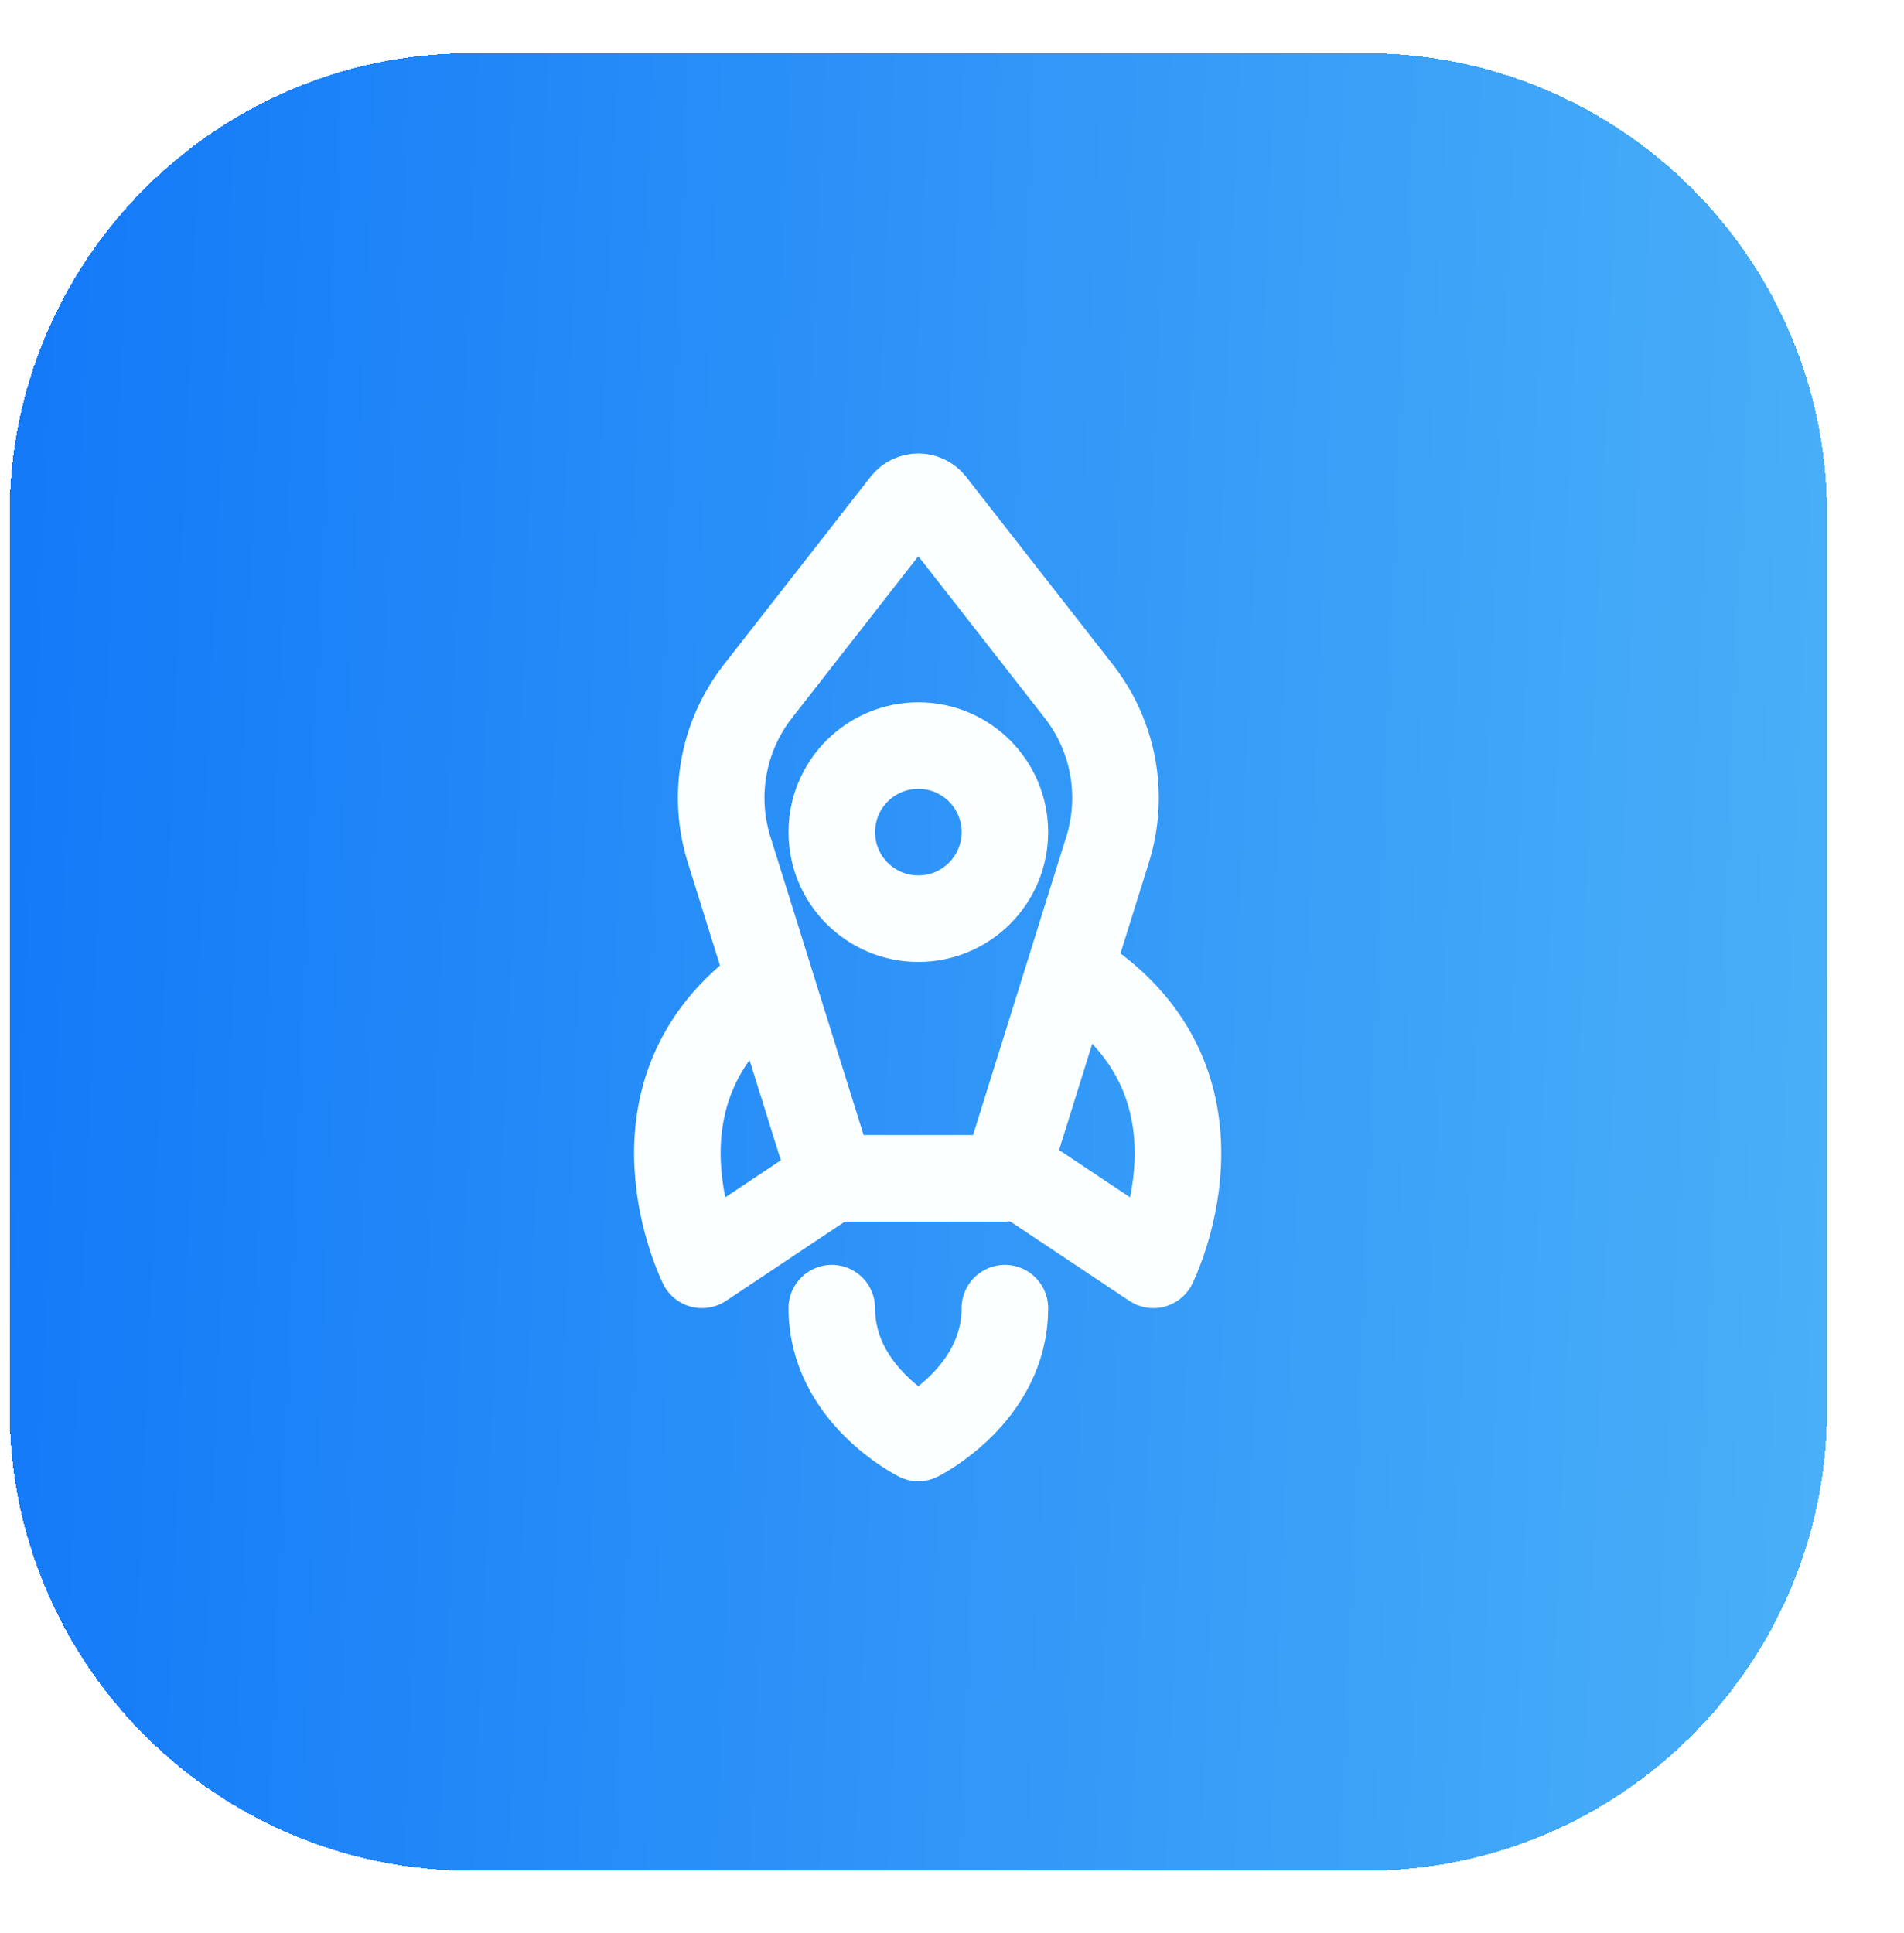 <svg width="66" height="67" viewBox="0 0 66 67" fill="none" xmlns="http://www.w3.org/2000/svg">
<g filter="url(#filter0_d_3040_6008)">
<path d="M0.333 16.844C0.333 8.007 7.496 0.844 16.333 0.844H47.333C56.17 0.844 63.333 8.007 63.333 16.844V47.844C63.333 56.68 56.17 63.844 47.333 63.844H16.333C7.496 63.844 0.333 56.68 0.333 47.844V16.844Z" fill="url(#paint0_linear_3040_6008)" shape-rendering="crispEdges"/>
<g clip-path="url(#clip0_3040_6008)">
<path d="M38.394 28.447L34.833 39.844L28.833 39.844L25.272 28.447C24.684 26.567 25.057 24.517 26.27 22.964L31.36 16.449C31.6 16.142 32.066 16.142 32.306 16.449L37.396 22.964C38.609 24.517 38.982 26.567 38.394 28.447Z" stroke="#FCFFFF" stroke-width="3" stroke-linecap="round" stroke-linejoin="round"/>
<path d="M28.833 44.344C28.833 47.344 31.833 48.844 31.833 48.844C31.833 48.844 34.833 47.344 34.833 44.344" stroke="#FCFFFF" stroke-width="3" stroke-linecap="round" stroke-linejoin="round"/>
<path d="M26.583 33.094C21.333 36.844 24.333 42.844 24.333 42.844L28.833 39.844" stroke="#FCFFFF" stroke-width="3" stroke-linecap="round" stroke-linejoin="round"/>
<path d="M37.73 33.094C42.98 36.844 39.98 42.844 39.98 42.844L35.48 39.844" stroke="#FCFFFF" stroke-width="3" stroke-linecap="round" stroke-linejoin="round"/>
<path d="M31.833 30.844C30.176 30.844 28.833 29.501 28.833 27.844C28.833 26.187 30.176 24.844 31.833 24.844C33.49 24.844 34.833 26.187 34.833 27.844C34.833 29.501 33.49 30.844 31.833 30.844Z" stroke="#FCFFFF" stroke-width="3" stroke-linecap="round" stroke-linejoin="round"/>
</g>
</g>
<defs>
<filter id="filter0_d_3040_6008" x="-1.667" y="-0.156" width="67" height="67" filterUnits="userSpaceOnUse" color-interpolation-filters="sRGB">
<feFlood flood-opacity="0" result="BackgroundImageFix"/>
<feColorMatrix in="SourceAlpha" type="matrix" values="0 0 0 0 0 0 0 0 0 0 0 0 0 0 0 0 0 0 127 0" result="hardAlpha"/>
<feOffset dy="1"/>
<feGaussianBlur stdDeviation="1"/>
<feComposite in2="hardAlpha" operator="out"/>
<feColorMatrix type="matrix" values="0 0 0 0 0.063 0 0 0 0 0.094 0 0 0 0 0.157 0 0 0 0.05 0"/>
<feBlend mode="normal" in2="BackgroundImageFix" result="effect1_dropShadow_3040_6008"/>
<feBlend mode="normal" in="SourceGraphic" in2="effect1_dropShadow_3040_6008" result="shape"/>
</filter>
<linearGradient id="paint0_linear_3040_6008" x1="0.333" y1="32.344" x2="68.565" y2="35.173" gradientUnits="userSpaceOnUse">
<stop stop-color="#147AF8"/>
<stop offset="1" stop-color="#4DB3F8"/>
</linearGradient>
<clipPath id="clip0_3040_6008">
<rect width="36" height="36" fill="white" transform="translate(13.833 14.344)"/>
</clipPath>
</defs>
</svg>
